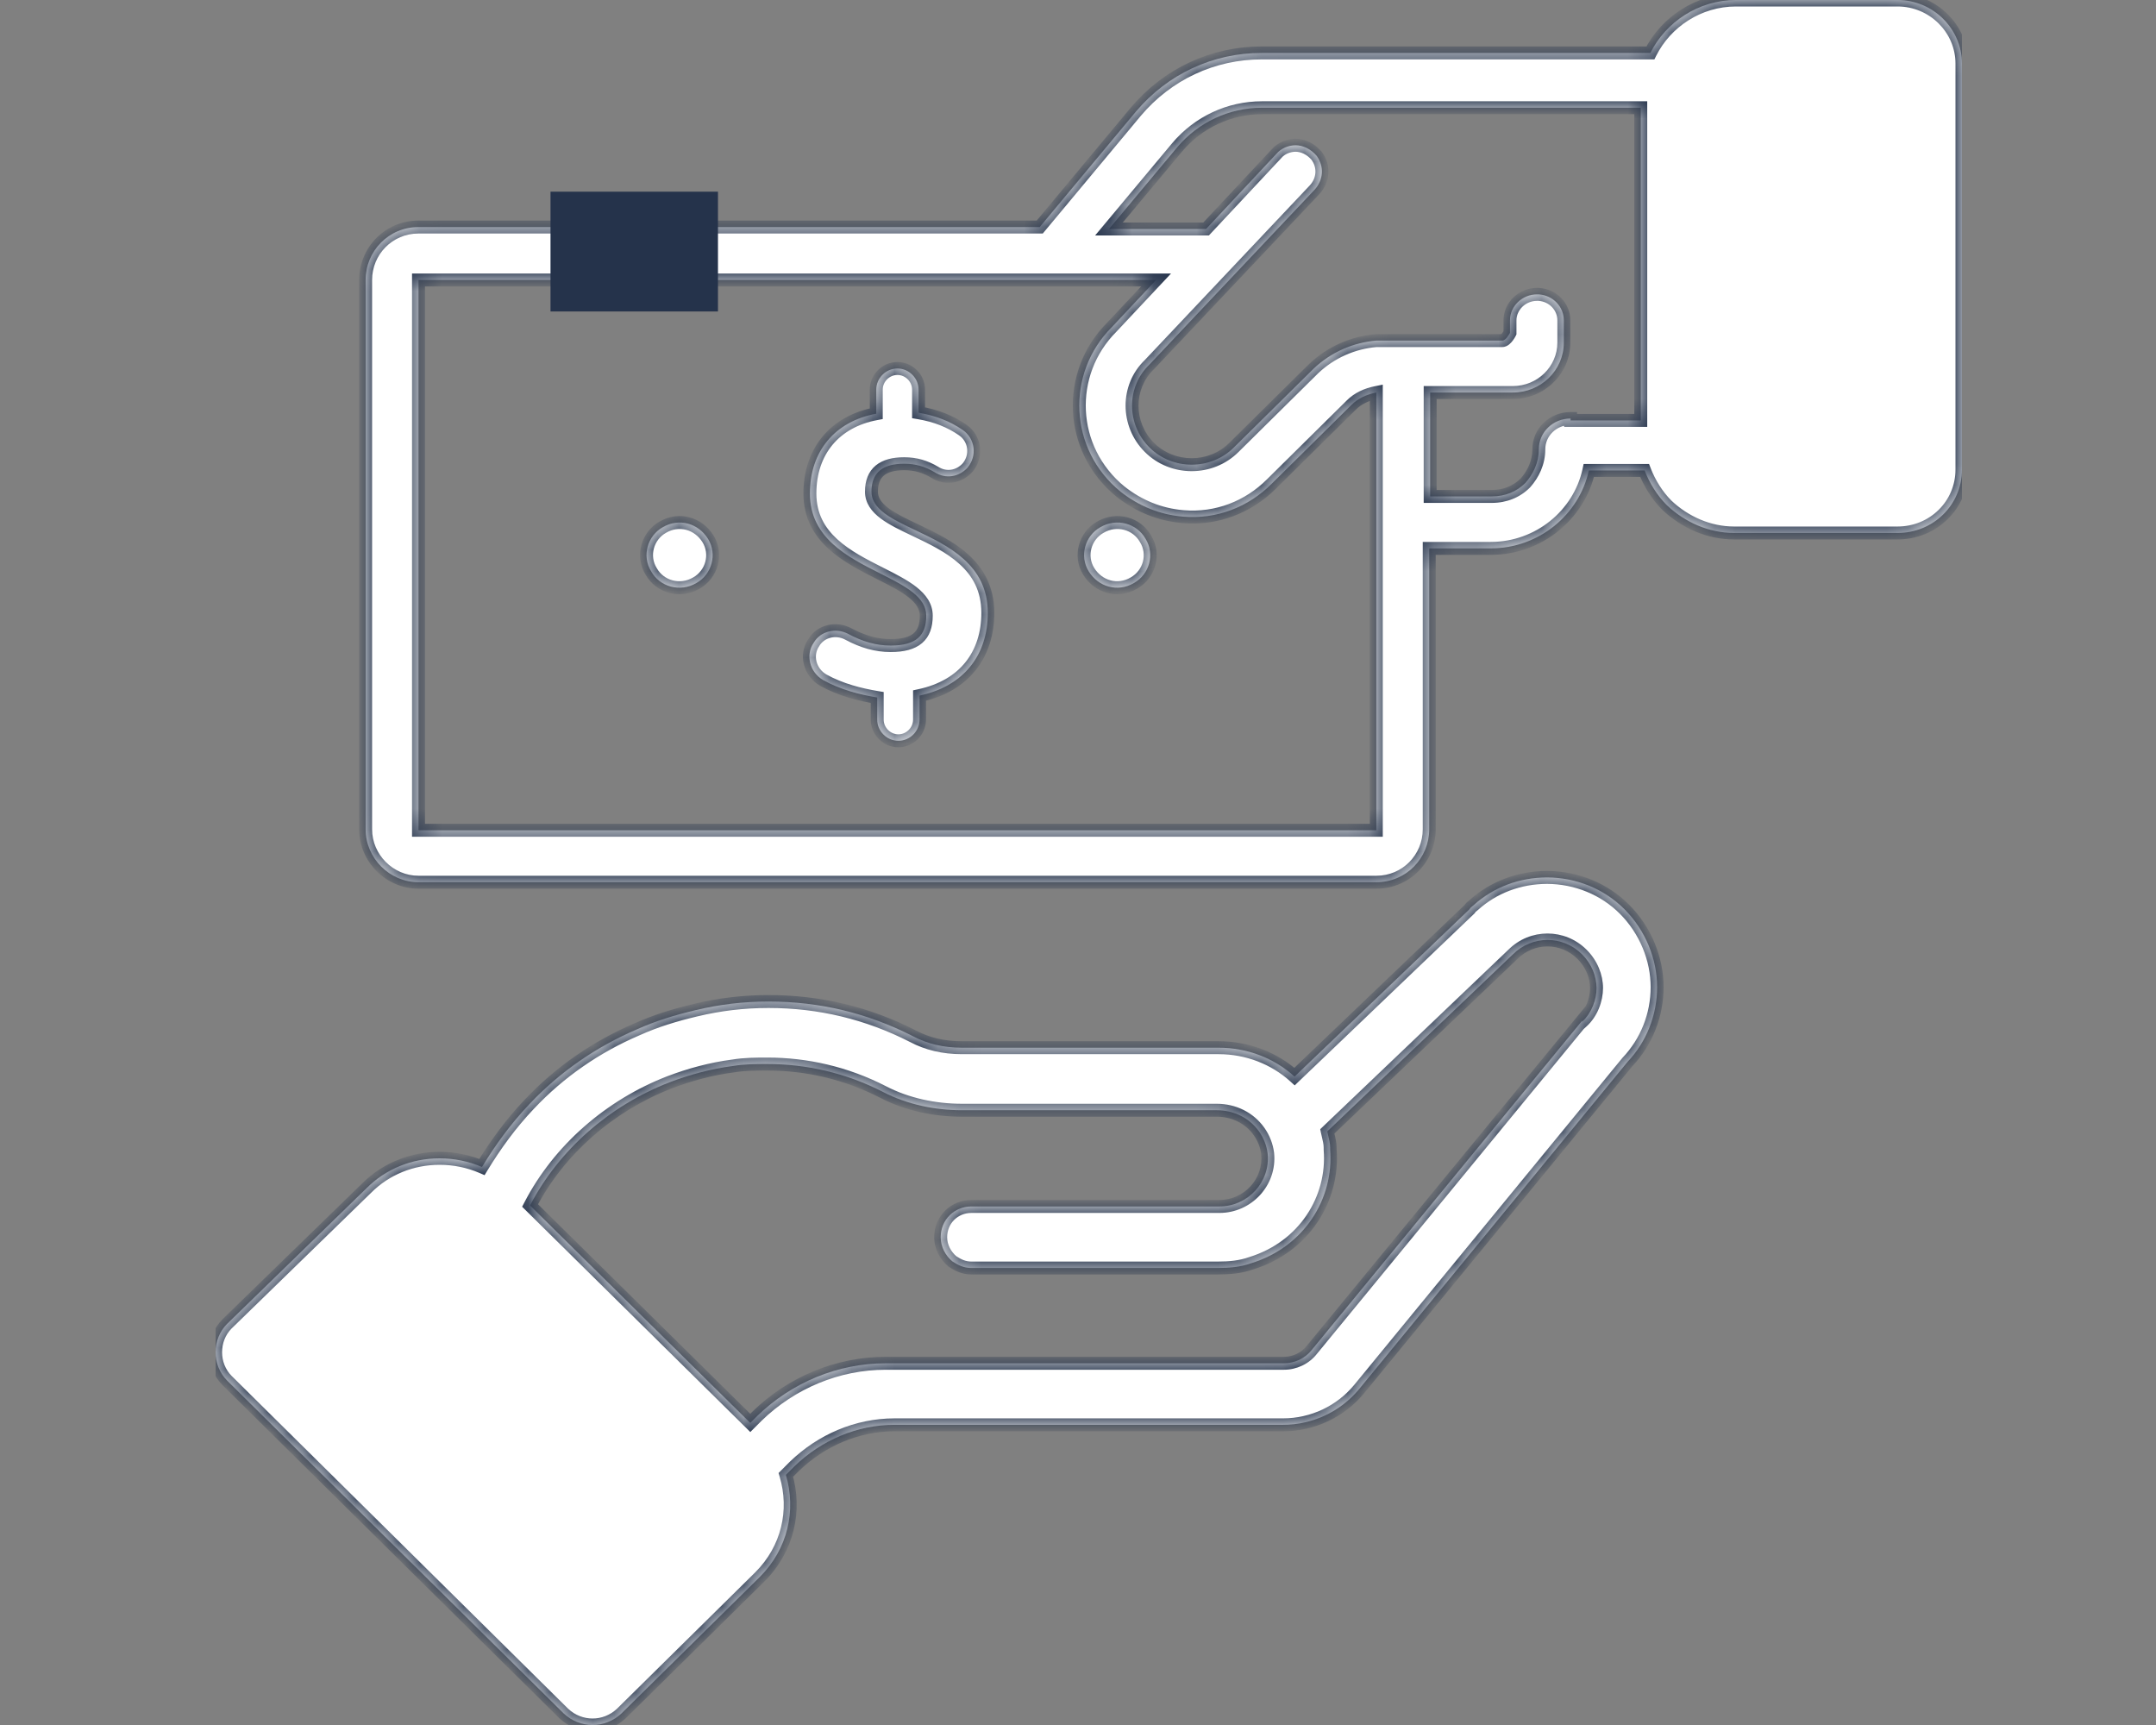 <svg width="100" height="80" viewBox="0 0 100 80" fill="none" xmlns="http://www.w3.org/2000/svg">
<rect x="0" y="0" width="100" height="80" fill="#808080" stroke="none"/>
<g clip-path="url(#clip0_19_11629)">
<mask id="path-1-inside-1_19_11629" fill="white">
<path fill-rule="evenodd" clip-rule="evenodd" d="M88.012 0H80.518C78.779 0 77.262 1.026 76.549 2.454H58.529C56.254 2.454 54.157 3.436 52.686 5.176L48.225 10.53H19.411C18.029 10.53 16.958 11.645 16.958 12.984V38.461C16.958 39.799 18.073 40.915 19.411 40.915H63.837C65.219 40.915 66.29 39.799 66.29 38.461V25.432H69.144C71.374 25.432 73.248 23.871 73.694 21.818H76.281C76.504 22.398 76.861 22.978 77.307 23.424C78.154 24.227 79.269 24.718 80.429 24.718H88.012C89.662 24.718 91 23.424 91 21.774V2.945C91 1.339 89.662 0 88.012 0ZM63.837 38.461V38.505H19.411V12.984H53.622L51.571 15.17C49.429 17.312 49.563 20.837 51.972 22.8C52.819 23.469 53.801 23.871 54.871 23.96C56.432 24.094 57.904 23.514 58.975 22.443L62.677 18.784C62.989 18.472 63.39 18.293 63.837 18.204V38.461ZM72.846 19.409C72.043 19.409 71.374 20.034 71.374 20.837C71.374 21.461 71.107 21.997 70.75 22.398C70.349 22.8 69.813 23.023 69.189 23.023H66.334V18.204H70.17C71.464 18.204 72.534 17.178 72.534 15.884V14.858C72.534 14.233 72.043 13.698 71.374 13.653H71.285C70.616 13.653 70.036 14.188 70.036 14.858V15.438C70.036 15.438 69.858 15.795 69.68 15.795H64.149H63.837C62.766 15.884 61.74 16.33 60.937 17.089L57.235 20.747C56.7 21.283 55.986 21.55 55.273 21.55C54.559 21.55 53.845 21.283 53.31 20.747C52.239 19.677 52.239 17.936 53.31 16.91L60.982 8.79C61.383 8.344 61.428 7.719 61.071 7.228C60.803 6.916 60.447 6.737 60.09 6.737C59.778 6.737 59.421 6.871 59.198 7.139L55.942 10.619H51.437L54.603 6.827C55.585 5.666 57.012 4.997 58.529 4.997H76.102V19.498H72.846V19.409ZM51.035 24.451C50.322 24.852 50.054 25.789 50.5 26.503C50.946 27.217 51.838 27.485 52.596 27.038C53.31 26.637 53.578 25.7 53.132 24.986C52.73 24.272 51.794 24.005 51.035 24.451ZM30.205 26.503C29.759 25.789 30.027 24.852 30.741 24.451C31.499 24.005 32.391 24.272 32.837 24.986C33.283 25.7 33.015 26.637 32.302 27.038C31.544 27.485 30.607 27.217 30.205 26.503ZM71.753 40.692C70.468 40.697 69.273 41.143 68.341 41.986C68.328 41.999 68.31 42.013 68.291 42.027C68.247 42.061 68.194 42.102 68.163 42.164L60.045 49.928C59.108 49.08 57.86 48.589 56.522 48.589H44.612C43.765 48.589 43.007 48.41 42.338 48.053C40.241 46.983 38.011 46.447 35.647 46.447C34.487 46.447 33.372 46.581 32.257 46.849C31.32 47.072 30.428 47.34 29.536 47.741C27.663 48.544 25.968 49.704 24.541 51.221C23.693 52.114 22.98 53.095 22.355 54.122C21.731 53.854 21.062 53.72 20.393 53.72C19.099 53.72 17.895 54.211 17.003 55.103L10.535 61.394C9.822 62.108 9.822 63.313 10.535 64.027L26.146 79.465C26.905 80.178 28.064 80.178 28.823 79.465L35.246 73.129C36.539 71.835 36.941 70.05 36.45 68.399L36.851 67.998C38.1 66.793 39.751 66.079 41.49 66.079H59.51C60.893 66.079 62.186 65.454 63.034 64.428L75.478 49.258C76.37 48.321 76.861 47.072 76.861 45.778C76.861 44.484 76.325 43.146 75.344 42.164C74.412 41.232 73.128 40.697 71.753 40.692ZM71.753 40.692L71.731 40.692H71.776L71.753 40.692ZM73.382 47.34L60.848 62.599C60.536 63.001 60.045 63.224 59.554 63.224H41.089C38.858 63.224 36.718 64.116 35.112 65.678L34.8 65.99L24.585 55.906C25.924 53.319 28.287 51.266 31.053 50.195C31.989 49.838 32.971 49.571 33.997 49.437C34.532 49.347 35.067 49.347 35.602 49.347H35.602C37.387 49.347 39.215 49.749 40.955 50.641C42.07 51.221 43.363 51.489 44.612 51.489H56.432C57.235 51.489 57.949 51.846 58.395 52.471C58.618 52.783 58.752 53.14 58.796 53.497C58.93 54.836 57.86 55.951 56.566 55.951H45.058C44.255 55.951 43.631 56.576 43.631 57.379C43.631 57.825 43.854 58.226 44.166 58.494C44.434 58.673 44.702 58.806 45.058 58.806H56.477C57.012 58.806 57.547 58.762 58.038 58.583C60.491 57.825 61.874 55.594 61.696 53.319V53.229C61.696 53.035 61.649 52.841 61.606 52.664C61.59 52.597 61.574 52.532 61.562 52.471L70.17 44.261C70.616 43.815 71.196 43.592 71.776 43.592C72.356 43.592 72.936 43.815 73.382 44.261C73.828 44.707 74.051 45.287 74.051 45.823C74.051 46.358 73.828 46.983 73.382 47.384V47.34ZM41.936 21.506C40.955 21.506 40.42 21.907 40.42 22.8C40.42 23.618 41.358 24.065 42.452 24.585C43.982 25.312 45.817 26.185 45.817 28.422C45.817 30.34 44.746 31.813 42.65 32.259V33.374C42.65 33.91 42.204 34.356 41.669 34.356C41.133 34.356 40.687 33.91 40.687 33.374V32.348C39.884 32.214 38.992 31.991 38.189 31.545C37.565 31.188 37.342 30.385 37.743 29.805C38.056 29.269 38.769 29.091 39.349 29.403C40.018 29.76 40.643 29.939 41.312 29.939C42.471 29.939 42.962 29.492 42.962 28.555C42.962 27.674 41.965 27.171 40.828 26.597C39.32 25.836 37.565 24.95 37.565 22.889C37.565 20.926 38.725 19.543 40.643 19.186V18.07C40.643 17.535 41.089 17.089 41.624 17.089C42.159 17.089 42.605 17.535 42.605 18.07V19.141C43.408 19.275 44.077 19.543 44.657 19.944C45.237 20.346 45.326 21.149 44.88 21.684C44.478 22.131 43.854 22.22 43.363 21.907C42.917 21.64 42.471 21.506 41.936 21.506Z"/>
</mask>
<path fill-rule="evenodd" clip-rule="evenodd" d="M88.012 0H80.518C78.779 0 77.262 1.026 76.549 2.454H58.529C56.254 2.454 54.157 3.436 52.686 5.176L48.225 10.53H19.411C18.029 10.53 16.958 11.645 16.958 12.984V38.461C16.958 39.799 18.073 40.915 19.411 40.915H63.837C65.219 40.915 66.29 39.799 66.29 38.461V25.432H69.144C71.374 25.432 73.248 23.871 73.694 21.818H76.281C76.504 22.398 76.861 22.978 77.307 23.424C78.154 24.227 79.269 24.718 80.429 24.718H88.012C89.662 24.718 91 23.424 91 21.774V2.945C91 1.339 89.662 0 88.012 0ZM63.837 38.461V38.505H19.411V12.984H53.622L51.571 15.17C49.429 17.312 49.563 20.837 51.972 22.8C52.819 23.469 53.801 23.871 54.871 23.96C56.432 24.094 57.904 23.514 58.975 22.443L62.677 18.784C62.989 18.472 63.39 18.293 63.837 18.204V38.461ZM72.846 19.409C72.043 19.409 71.374 20.034 71.374 20.837C71.374 21.461 71.107 21.997 70.75 22.398C70.349 22.8 69.813 23.023 69.189 23.023H66.334V18.204H70.17C71.464 18.204 72.534 17.178 72.534 15.884V14.858C72.534 14.233 72.043 13.698 71.374 13.653H71.285C70.616 13.653 70.036 14.188 70.036 14.858V15.438C70.036 15.438 69.858 15.795 69.68 15.795H64.149H63.837C62.766 15.884 61.74 16.33 60.937 17.089L57.235 20.747C56.7 21.283 55.986 21.55 55.273 21.55C54.559 21.55 53.845 21.283 53.31 20.747C52.239 19.677 52.239 17.936 53.31 16.91L60.982 8.79C61.383 8.344 61.428 7.719 61.071 7.228C60.803 6.916 60.447 6.737 60.09 6.737C59.778 6.737 59.421 6.871 59.198 7.139L55.942 10.619H51.437L54.603 6.827C55.585 5.666 57.012 4.997 58.529 4.997H76.102V19.498H72.846V19.409ZM51.035 24.451C50.322 24.852 50.054 25.789 50.5 26.503C50.946 27.217 51.838 27.485 52.596 27.038C53.31 26.637 53.578 25.7 53.132 24.986C52.73 24.272 51.794 24.005 51.035 24.451ZM30.205 26.503C29.759 25.789 30.027 24.852 30.741 24.451C31.499 24.005 32.391 24.272 32.837 24.986C33.283 25.7 33.015 26.637 32.302 27.038C31.544 27.485 30.607 27.217 30.205 26.503ZM71.753 40.692C70.468 40.697 69.273 41.143 68.341 41.986C68.328 41.999 68.31 42.013 68.291 42.027C68.247 42.061 68.194 42.102 68.163 42.164L60.045 49.928C59.108 49.08 57.86 48.589 56.522 48.589H44.612C43.765 48.589 43.007 48.41 42.338 48.053C40.241 46.983 38.011 46.447 35.647 46.447C34.487 46.447 33.372 46.581 32.257 46.849C31.32 47.072 30.428 47.34 29.536 47.741C27.663 48.544 25.968 49.704 24.541 51.221C23.693 52.114 22.98 53.095 22.355 54.122C21.731 53.854 21.062 53.72 20.393 53.72C19.099 53.72 17.895 54.211 17.003 55.103L10.535 61.394C9.822 62.108 9.822 63.313 10.535 64.027L26.146 79.465C26.905 80.178 28.064 80.178 28.823 79.465L35.246 73.129C36.539 71.835 36.941 70.05 36.45 68.399L36.851 67.998C38.1 66.793 39.751 66.079 41.49 66.079H59.51C60.893 66.079 62.186 65.454 63.034 64.428L75.478 49.258C76.37 48.321 76.861 47.072 76.861 45.778C76.861 44.484 76.325 43.146 75.344 42.164C74.412 41.232 73.128 40.697 71.753 40.692ZM71.753 40.692L71.731 40.692H71.776L71.753 40.692ZM73.382 47.34L60.848 62.599C60.536 63.001 60.045 63.224 59.554 63.224H41.089C38.858 63.224 36.718 64.116 35.112 65.678L34.8 65.99L24.585 55.906C25.924 53.319 28.287 51.266 31.053 50.195C31.989 49.838 32.971 49.571 33.997 49.437C34.532 49.347 35.067 49.347 35.602 49.347H35.602C37.387 49.347 39.215 49.749 40.955 50.641C42.07 51.221 43.363 51.489 44.612 51.489H56.432C57.235 51.489 57.949 51.846 58.395 52.471C58.618 52.783 58.752 53.14 58.796 53.497C58.93 54.836 57.86 55.951 56.566 55.951H45.058C44.255 55.951 43.631 56.576 43.631 57.379C43.631 57.825 43.854 58.226 44.166 58.494C44.434 58.673 44.702 58.806 45.058 58.806H56.477C57.012 58.806 57.547 58.762 58.038 58.583C60.491 57.825 61.874 55.594 61.696 53.319V53.229C61.696 53.035 61.649 52.841 61.606 52.664C61.59 52.597 61.574 52.532 61.562 52.471L70.17 44.261C70.616 43.815 71.196 43.592 71.776 43.592C72.356 43.592 72.936 43.815 73.382 44.261C73.828 44.707 74.051 45.287 74.051 45.823C74.051 46.358 73.828 46.983 73.382 47.384V47.34ZM41.936 21.506C40.955 21.506 40.42 21.907 40.42 22.8C40.42 23.618 41.358 24.065 42.452 24.585C43.982 25.312 45.817 26.185 45.817 28.422C45.817 30.34 44.746 31.813 42.65 32.259V33.374C42.65 33.91 42.204 34.356 41.669 34.356C41.133 34.356 40.687 33.91 40.687 33.374V32.348C39.884 32.214 38.992 31.991 38.189 31.545C37.565 31.188 37.342 30.385 37.743 29.805C38.056 29.269 38.769 29.091 39.349 29.403C40.018 29.76 40.643 29.939 41.312 29.939C42.471 29.939 42.962 29.492 42.962 28.555C42.962 27.674 41.965 27.171 40.828 26.597C39.32 25.836 37.565 24.95 37.565 22.889C37.565 20.926 38.725 19.543 40.643 19.186V18.07C40.643 17.535 41.089 17.089 41.624 17.089C42.159 17.089 42.605 17.535 42.605 18.07V19.141C43.408 19.275 44.077 19.543 44.657 19.944C45.237 20.346 45.326 21.149 44.88 21.684C44.478 22.131 43.854 22.22 43.363 21.907C42.917 21.64 42.471 21.506 41.936 21.506Z" fill="white"/>
<path d="M76.549 2.454V2.754H76.734L76.817 2.588L76.549 2.454ZM52.686 5.176L52.456 4.982L52.455 4.984L52.686 5.176ZM48.225 10.53V10.83H48.366L48.456 10.722L48.225 10.53ZM66.29 25.432V25.132H65.99V25.432H66.29ZM73.694 21.818V21.518H73.452L73.401 21.755L73.694 21.818ZM76.281 21.818L76.561 21.71L76.487 21.518H76.281V21.818ZM77.307 23.424L77.094 23.637L77.1 23.642L77.307 23.424ZM63.837 38.505V38.805H64.136V38.505H63.837ZM19.411 38.505H19.111V38.805H19.411V38.505ZM19.411 12.984V12.684H19.111V12.984H19.411ZM53.622 12.984L53.841 13.189L54.315 12.684H53.622V12.984ZM51.571 15.17L51.783 15.382L51.789 15.375L51.571 15.17ZM51.972 22.8L51.782 23.032L51.786 23.035L51.972 22.8ZM54.871 23.96L54.897 23.661L54.896 23.661L54.871 23.96ZM58.975 22.443L58.764 22.229L58.763 22.231L58.975 22.443ZM62.677 18.784L62.888 18.997L62.889 18.996L62.677 18.784ZM63.837 18.204H64.136V17.838L63.778 17.91L63.837 18.204ZM72.846 19.409H73.146V19.109H72.846V19.409ZM70.75 22.398L70.962 22.61L70.968 22.604L70.974 22.598L70.75 22.398ZM66.334 23.023H66.034V23.323H66.334V23.023ZM66.334 18.204V17.904H66.034V18.204H66.334ZM71.374 13.653L71.394 13.354L71.384 13.353H71.374V13.653ZM70.036 15.438L70.305 15.572L70.336 15.509V15.438H70.036ZM63.837 15.795V15.495H63.824L63.812 15.496L63.837 15.795ZM60.937 17.089L60.731 16.871L60.726 16.875L60.937 17.089ZM57.235 20.747L57.024 20.534L57.023 20.535L57.235 20.747ZM53.31 20.747L53.098 20.959L53.098 20.959L53.31 20.747ZM53.31 16.91L53.518 17.127L53.523 17.122L53.528 17.116L53.31 16.91ZM60.982 8.79L61.2 8.996L61.205 8.99L60.982 8.79ZM61.071 7.228L61.314 7.052L61.307 7.042L61.299 7.033L61.071 7.228ZM59.198 7.139L59.417 7.344L59.423 7.338L59.428 7.331L59.198 7.139ZM55.942 10.619V10.919H56.072L56.161 10.824L55.942 10.619ZM51.437 10.619L51.206 10.427L50.795 10.919H51.437V10.619ZM54.603 6.827L54.374 6.633L54.373 6.634L54.603 6.827ZM76.102 4.997H76.402V4.697H76.102V4.997ZM76.102 19.498V19.798H76.402V19.498H76.102ZM72.846 19.498H72.546V19.798H72.846V19.498ZM50.5 26.503L50.754 26.344L50.754 26.344L50.5 26.503ZM51.035 24.451L51.182 24.712L51.187 24.709L51.035 24.451ZM52.596 27.038L52.449 26.777L52.444 26.78L52.596 27.038ZM53.132 24.986L52.87 25.133L52.877 25.145L53.132 24.986ZM30.741 24.451L30.888 24.712L30.893 24.709L30.741 24.451ZM30.205 26.503L30.467 26.356L30.46 26.344L30.205 26.503ZM32.837 24.986L32.583 25.145L32.583 25.145L32.837 24.986ZM32.302 27.038L32.155 26.777L32.15 26.78L32.302 27.038ZM68.341 41.986L68.14 41.763L68.135 41.768L68.129 41.773L68.341 41.986ZM68.291 42.027L68.108 41.789L68.108 41.789L68.291 42.027ZM68.163 42.164L68.37 42.381L68.408 42.345L68.431 42.298L68.163 42.164ZM60.045 49.928L59.844 50.15L60.051 50.337L60.252 50.144L60.045 49.928ZM42.338 48.053L42.479 47.789L42.474 47.786L42.338 48.053ZM32.257 46.849L32.327 47.141L32.327 47.141L32.257 46.849ZM29.536 47.741L29.655 48.017L29.66 48.015L29.536 47.741ZM24.541 51.221L24.758 51.428L24.759 51.427L24.541 51.221ZM22.355 54.122L22.237 54.397L22.476 54.5L22.611 54.278L22.355 54.122ZM17.003 55.103L17.212 55.318L17.215 55.315L17.003 55.103ZM10.535 61.394L10.326 61.179L10.323 61.182L10.535 61.394ZM10.535 64.027L10.323 64.239L10.324 64.24L10.535 64.027ZM26.146 79.465L25.936 79.678L25.941 79.683L26.146 79.465ZM28.823 79.465L29.028 79.683L29.033 79.678L28.823 79.465ZM35.246 73.129L35.456 73.342L35.458 73.341L35.246 73.129ZM36.45 68.399L36.238 68.187L36.111 68.314L36.162 68.485L36.45 68.399ZM36.851 67.998L36.643 67.782L36.639 67.786L36.851 67.998ZM63.034 64.428L63.265 64.619L63.266 64.619L63.034 64.428ZM75.478 49.258L75.261 49.051L75.253 49.059L75.246 49.068L75.478 49.258ZM75.344 42.164L75.556 41.952L75.556 41.952L75.344 42.164ZM71.731 40.692V40.392L71.731 40.992L71.731 40.692ZM71.776 40.692L71.776 40.992L71.776 40.392V40.692ZM60.848 62.599L60.616 62.408L60.611 62.415L60.848 62.599ZM73.382 47.34H73.682V46.502L73.15 47.149L73.382 47.34ZM35.112 65.678L34.903 65.463L34.9 65.466L35.112 65.678ZM34.8 65.99L34.589 66.204L34.801 66.413L35.012 66.202L34.8 65.99ZM24.585 55.906L24.319 55.769L24.217 55.965L24.375 56.12L24.585 55.906ZM31.053 50.195L30.946 49.915L30.945 49.915L31.053 50.195ZM33.997 49.437L34.035 49.734L34.046 49.733L33.997 49.437ZM40.955 50.641L41.093 50.375L41.092 50.374L40.955 50.641ZM58.395 52.471L58.151 52.645L58.151 52.645L58.395 52.471ZM58.796 53.497L59.095 53.467L59.094 53.46L58.796 53.497ZM44.166 58.494L43.971 58.722L43.985 58.734L44 58.744L44.166 58.494ZM58.038 58.583L57.949 58.297L57.942 58.299L57.935 58.301L58.038 58.583ZM61.696 53.319H61.395V53.33L61.396 53.342L61.696 53.319ZM61.606 52.664L61.897 52.593L61.897 52.593L61.606 52.664ZM61.562 52.471L61.355 52.254L61.235 52.368L61.267 52.529L61.562 52.471ZM70.17 44.261L70.377 44.478L70.382 44.473L70.17 44.261ZM73.382 44.261L73.169 44.473L73.169 44.473L73.382 44.261ZM73.382 47.384H73.082V48.058L73.582 47.607L73.382 47.384ZM42.452 24.585L42.324 24.856L42.324 24.856L42.452 24.585ZM42.65 32.259L42.587 31.965L42.35 32.016V32.259H42.65ZM40.687 32.348H40.987V32.094L40.737 32.052L40.687 32.348ZM38.189 31.545L38.041 31.805L38.044 31.807L38.189 31.545ZM37.743 29.805L37.99 29.976L37.997 29.966L38.002 29.956L37.743 29.805ZM39.349 29.403L39.207 29.667L39.208 29.668L39.349 29.403ZM40.828 26.597L40.693 26.865L40.693 26.865L40.828 26.597ZM40.643 19.186L40.697 19.481L40.943 19.435V19.186H40.643ZM42.605 19.141H42.305V19.395L42.556 19.437L42.605 19.141ZM44.657 19.944L44.828 19.698L44.828 19.698L44.657 19.944ZM44.88 21.684L45.103 21.885L45.111 21.876L44.88 21.684ZM43.363 21.907L43.525 21.654L43.518 21.65L43.363 21.907ZM80.518 0.3H88.012V-0.3H80.518V0.3ZM76.817 2.588C77.482 1.257 78.898 0.3 80.518 0.3V-0.3C78.66 -0.3 77.042 0.795 76.28 2.32L76.817 2.588ZM58.529 2.754H76.549V2.154H58.529V2.754ZM52.915 5.369C54.33 3.696 56.343 2.754 58.529 2.754V2.154C56.165 2.154 53.985 3.175 52.456 4.982L52.915 5.369ZM48.456 10.722L52.916 5.368L52.455 4.984L47.995 10.338L48.456 10.722ZM19.411 10.83H48.225V10.23H19.411V10.83ZM17.258 12.984C17.258 11.807 18.198 10.83 19.411 10.83V10.23C17.859 10.23 16.658 11.483 16.658 12.984H17.258ZM17.258 38.461V12.984H16.658V38.461H17.258ZM19.411 40.615C18.239 40.615 17.258 39.634 17.258 38.461H16.658C16.658 39.965 17.907 41.215 19.411 41.215V40.615ZM63.837 40.615H19.411V41.215H63.837V40.615ZM65.99 38.461C65.99 39.637 65.05 40.615 63.837 40.615V41.215C65.388 41.215 66.59 39.961 66.59 38.461H65.99ZM65.99 25.432V38.461H66.59V25.432H65.99ZM69.144 25.132H66.29V25.732H69.144V25.132ZM73.401 21.755C72.985 23.669 71.233 25.132 69.144 25.132V25.732C71.516 25.732 73.511 24.072 73.987 21.882L73.401 21.755ZM76.281 21.518H73.694V22.118H76.281V21.518ZM77.519 23.212C77.106 22.799 76.771 22.256 76.561 21.71L76.001 21.926C76.237 22.54 76.615 23.157 77.095 23.637L77.519 23.212ZM80.429 24.418C79.354 24.418 78.311 23.963 77.513 23.207L77.1 23.642C77.997 24.492 79.184 25.018 80.429 25.018V24.418ZM88.012 24.418H80.429V25.018H88.012V24.418ZM90.7 21.774C90.7 23.253 89.502 24.418 88.012 24.418V25.018C89.822 25.018 91.3 23.596 91.3 21.774H90.7ZM90.7 2.945V21.774H91.3V2.945H90.7ZM88.012 0.3C89.499 0.3 90.7 1.507 90.7 2.945H91.3C91.3 1.17 89.825 -0.3 88.012 -0.3V0.3ZM64.136 38.505V38.461H63.536V38.505H64.136ZM19.411 38.805H63.837V38.205H19.411V38.805ZM19.111 12.984V38.505H19.711V12.984H19.111ZM53.622 12.684H19.411V13.284H53.622V12.684ZM51.789 15.375L53.841 13.189L53.404 12.778L51.352 14.965L51.789 15.375ZM52.161 22.567C49.892 20.717 49.766 17.399 51.783 15.382L51.358 14.958C49.093 17.224 49.235 20.956 51.782 23.032L52.161 22.567ZM54.896 23.661C53.887 23.577 52.961 23.199 52.158 22.564L51.786 23.035C52.678 23.739 53.714 24.164 54.846 24.259L54.896 23.661ZM58.763 22.231C57.752 23.242 56.365 23.787 54.897 23.661L54.846 24.259C56.499 24.401 58.057 23.785 59.187 22.655L58.763 22.231ZM62.466 18.571L58.764 22.23L59.185 22.656L62.888 18.997L62.466 18.571ZM63.778 17.91C63.291 18.007 62.83 18.207 62.465 18.572L62.889 18.996C63.148 18.737 63.49 18.579 63.895 18.498L63.778 17.91ZM64.136 38.461V18.204H63.536V38.461H64.136ZM71.674 20.837C71.674 20.211 72.197 19.709 72.846 19.709V19.109C71.89 19.109 71.075 19.856 71.075 20.837H71.674ZM70.974 22.598C71.368 22.154 71.674 21.55 71.674 20.837H71.075C71.075 21.372 70.845 21.839 70.526 22.199L70.974 22.598ZM69.189 23.323C69.889 23.323 70.502 23.071 70.962 22.61L70.538 22.186C70.195 22.529 69.737 22.723 69.189 22.723V23.323ZM66.334 23.323H69.189V22.723H66.334V23.323ZM66.034 18.204V23.023H66.634V18.204H66.034ZM70.17 17.904H66.334V18.504H70.17V17.904ZM72.234 15.884C72.234 17.005 71.305 17.904 70.17 17.904V18.504C71.622 18.504 72.834 17.351 72.834 15.884H72.234ZM72.234 14.858V15.884H72.834V14.858H72.234ZM71.355 13.952C71.87 13.987 72.234 14.395 72.234 14.858H72.834C72.834 14.072 72.217 13.409 71.394 13.354L71.355 13.952ZM71.285 13.953H71.374V13.353H71.285V13.953ZM70.336 14.858C70.336 14.368 70.768 13.953 71.285 13.953V13.353C70.465 13.353 69.736 14.009 69.736 14.858H70.336ZM70.336 15.438V14.858H69.736V15.438H70.336ZM69.68 16.095C69.823 16.095 69.933 16.025 69.998 15.973C70.067 15.918 70.124 15.851 70.165 15.796C70.207 15.74 70.242 15.685 70.265 15.645C70.277 15.624 70.286 15.607 70.293 15.595C70.296 15.588 70.299 15.583 70.301 15.579C70.302 15.578 70.303 15.576 70.303 15.575C70.304 15.574 70.304 15.573 70.304 15.573C70.304 15.573 70.304 15.573 70.304 15.572C70.305 15.572 70.305 15.572 70.305 15.572C70.305 15.572 70.305 15.572 70.305 15.572C70.305 15.572 70.305 15.572 70.036 15.438C69.768 15.304 69.768 15.304 69.768 15.304C69.768 15.304 69.768 15.303 69.768 15.303C69.768 15.303 69.768 15.303 69.768 15.303C69.768 15.303 69.768 15.303 69.768 15.303C69.768 15.303 69.768 15.303 69.768 15.303C69.768 15.303 69.768 15.303 69.768 15.304C69.767 15.306 69.766 15.308 69.764 15.312C69.76 15.319 69.754 15.329 69.746 15.342C69.731 15.37 69.709 15.404 69.685 15.436C69.659 15.471 69.637 15.493 69.623 15.505C69.605 15.52 69.626 15.495 69.68 15.495V16.095ZM64.149 16.095H69.68V15.495H64.149V16.095ZM63.837 16.095H64.149V15.495H63.837V16.095ZM61.143 17.307C61.896 16.596 62.858 16.177 63.861 16.094L63.812 15.496C62.674 15.591 61.584 16.065 60.731 16.871L61.143 17.307ZM57.446 20.961L61.148 17.302L60.726 16.875L57.024 20.534L57.446 20.961ZM55.273 21.851C56.06 21.851 56.852 21.555 57.447 20.959L57.023 20.535C56.548 21.011 55.912 21.25 55.273 21.25V21.851ZM53.098 20.959C53.693 21.555 54.485 21.851 55.273 21.851V21.25C54.633 21.25 53.998 21.011 53.522 20.535L53.098 20.959ZM53.102 16.694C51.906 17.84 51.913 19.774 53.098 20.959L53.522 20.535C52.566 19.579 52.573 18.032 53.518 17.127L53.102 16.694ZM60.764 8.584L53.092 16.704L53.528 17.116L61.2 8.996L60.764 8.584ZM60.828 7.405C61.099 7.777 61.069 8.245 60.759 8.589L61.205 8.99C61.698 8.442 61.757 7.661 61.314 7.052L60.828 7.405ZM60.09 7.037C60.345 7.037 60.623 7.166 60.843 7.423L61.299 7.033C60.984 6.665 60.548 6.437 60.09 6.437V7.037ZM59.428 7.331C59.585 7.142 59.851 7.037 60.09 7.037V6.437C59.704 6.437 59.256 6.6 58.967 6.947L59.428 7.331ZM56.161 10.824L59.417 7.344L58.979 6.934L55.723 10.414L56.161 10.824ZM51.437 10.919H55.942V10.319H51.437V10.919ZM54.373 6.634L51.206 10.427L51.667 10.811L54.834 7.019L54.373 6.634ZM58.529 4.697C56.923 4.697 55.412 5.406 54.374 6.633L54.833 7.02C55.758 5.927 57.101 5.297 58.529 5.297V4.697ZM76.102 4.697H58.529V5.297H76.102V4.697ZM76.402 19.498V4.997H75.802V19.498H76.402ZM72.846 19.798H76.102V19.198H72.846V19.798ZM72.546 19.409V19.498H73.146V19.409H72.546ZM50.754 26.344C50.403 25.781 50.611 25.033 51.182 24.712L50.888 24.189C50.032 24.671 49.705 25.797 50.246 26.662L50.754 26.344ZM52.444 26.78C51.837 27.137 51.121 26.931 50.754 26.344L50.246 26.662C50.771 27.503 51.84 27.832 52.748 27.297L52.444 26.78ZM52.877 25.145C53.229 25.708 53.02 26.456 52.449 26.777L52.743 27.3C53.6 26.818 53.926 25.692 53.386 24.827L52.877 25.145ZM51.187 24.709C51.803 24.347 52.552 24.568 52.87 25.133L53.393 24.839C52.908 23.977 51.784 23.662 50.883 24.192L51.187 24.709ZM30.593 24.189C29.737 24.671 29.41 25.797 29.951 26.662L30.46 26.344C30.108 25.781 30.317 25.033 30.888 24.712L30.593 24.189ZM33.091 24.827C32.566 23.986 31.497 23.657 30.588 24.192L30.893 24.709C31.5 24.352 32.216 24.558 32.583 25.145L33.091 24.827ZM32.449 27.3C33.305 26.818 33.632 25.692 33.091 24.827L32.583 25.145C32.934 25.708 32.725 26.456 32.155 26.777L32.449 27.3ZM29.944 26.65C30.429 27.513 31.553 27.827 32.454 27.297L32.15 26.78C31.534 27.142 30.785 26.921 30.467 26.356L29.944 26.65ZM68.543 42.208C69.416 41.417 70.54 40.996 71.754 40.992L71.752 40.392C70.397 40.397 69.129 40.868 68.14 41.763L68.543 42.208ZM68.474 42.265C68.488 42.254 68.523 42.228 68.554 42.198L68.129 41.773C68.133 41.77 68.133 41.77 68.129 41.773C68.124 41.777 68.119 41.781 68.108 41.789L68.474 42.265ZM68.431 42.298C68.428 42.305 68.426 42.305 68.432 42.299C68.435 42.296 68.44 42.292 68.447 42.286C68.454 42.28 68.462 42.274 68.474 42.265L68.108 41.789C68.07 41.819 67.961 41.897 67.895 42.03L68.431 42.298ZM60.252 50.144L68.37 42.381L67.956 41.947L59.838 49.711L60.252 50.144ZM56.522 48.889C57.786 48.889 58.963 49.353 59.844 50.15L60.246 49.705C59.254 48.807 57.933 48.289 56.522 48.289V48.889ZM44.612 48.889H56.522V48.289H44.612V48.889ZM42.196 48.318C42.914 48.701 43.721 48.889 44.612 48.889V48.289C43.808 48.289 43.099 48.12 42.479 47.789L42.196 48.318ZM35.647 46.747C37.964 46.747 40.147 47.272 42.201 48.321L42.474 47.786C40.335 46.694 38.058 46.147 35.647 46.147V46.747ZM32.327 47.141C33.419 46.878 34.511 46.747 35.647 46.747V46.147C34.464 46.147 33.325 46.284 32.187 46.557L32.327 47.141ZM29.66 48.015C30.528 47.624 31.401 47.361 32.327 47.141L32.188 46.557C31.24 46.783 30.328 47.056 29.413 47.468L29.66 48.015ZM24.759 51.427C26.157 49.941 27.818 48.804 29.655 48.017L29.418 47.465C27.508 48.284 25.779 49.468 24.322 51.016L24.759 51.427ZM22.611 54.278C23.227 53.265 23.928 52.302 24.758 51.428L24.323 51.015C23.458 51.926 22.732 52.925 22.099 53.966L22.611 54.278ZM20.393 54.02C21.022 54.02 21.651 54.146 22.237 54.397L22.473 53.846C21.811 53.562 21.102 53.42 20.393 53.42V54.02ZM17.215 55.315C18.049 54.481 19.176 54.02 20.393 54.02V53.42C19.022 53.42 17.741 53.941 16.791 54.891L17.215 55.315ZM10.744 61.609L17.212 55.318L16.794 54.888L10.326 61.179L10.744 61.609ZM10.747 63.815C10.151 63.218 10.151 62.203 10.747 61.606L10.323 61.182C9.492 62.013 9.492 63.408 10.323 64.239L10.747 63.815ZM26.357 79.251L10.746 63.813L10.324 64.24L25.936 79.678L26.357 79.251ZM28.617 79.246C27.974 79.851 26.995 79.851 26.352 79.246L25.941 79.683C26.815 80.506 28.154 80.506 29.028 79.683L28.617 79.246ZM35.035 72.915L28.612 79.251L29.033 79.678L35.456 73.342L35.035 72.915ZM36.162 68.485C36.623 70.033 36.247 71.703 35.033 72.917L35.458 73.341C36.831 71.967 37.259 70.067 36.737 68.314L36.162 68.485ZM36.639 67.786L36.238 68.187L36.662 68.611L37.063 68.21L36.639 67.786ZM41.49 65.779C39.667 65.779 37.944 66.527 36.643 67.782L37.06 68.214C38.257 67.059 39.834 66.379 41.49 66.379V65.779ZM59.51 65.779H41.49V66.379H59.51V65.779ZM62.802 64.237C62.011 65.195 60.803 65.779 59.51 65.779V66.379C60.983 66.379 62.361 65.714 63.265 64.619L62.802 64.237ZM75.246 49.068L62.802 64.238L63.266 64.619L75.71 49.449L75.246 49.068ZM76.561 45.778C76.561 46.996 76.099 48.171 75.261 49.051L75.695 49.465C76.641 48.471 77.161 47.148 77.161 45.778H76.561ZM75.132 42.376C76.057 43.301 76.561 44.564 76.561 45.778H77.161C77.161 44.404 76.594 42.99 75.556 41.952L75.132 42.376ZM71.752 40.992C73.049 40.997 74.258 41.501 75.132 42.376L75.556 41.952C74.567 40.963 73.206 40.398 71.754 40.392L71.752 40.992ZM71.731 40.992L71.753 40.992L71.754 40.392L71.732 40.392L71.731 40.992ZM71.776 40.392H71.731V40.992H71.776V40.392ZM71.754 40.992L71.776 40.992L71.775 40.392L71.753 40.392L71.754 40.992ZM61.08 62.789L73.613 47.53L73.15 47.149L60.616 62.409L61.08 62.789ZM59.554 63.524C60.133 63.524 60.713 63.262 61.085 62.783L60.611 62.415C60.359 62.739 59.958 62.924 59.554 62.924V63.524ZM41.089 63.524H59.554V62.924H41.089V63.524ZM35.321 65.893C36.872 64.384 38.939 63.524 41.089 63.524V62.924C38.778 62.924 36.563 63.848 34.903 65.463L35.321 65.893ZM35.012 66.202L35.324 65.89L34.9 65.466L34.587 65.778L35.012 66.202ZM24.375 56.12L34.589 66.204L35.01 65.776L24.796 55.693L24.375 56.12ZM30.945 49.915C28.115 51.011 25.693 53.112 24.319 55.769L24.852 56.044C26.154 53.525 28.46 51.521 31.161 50.475L30.945 49.915ZM33.958 49.139C32.905 49.277 31.901 49.551 30.946 49.915L31.16 50.475C32.078 50.126 33.036 49.865 34.035 49.734L33.958 49.139ZM35.602 49.047C35.071 49.047 34.511 49.047 33.947 49.141L34.046 49.733C34.553 49.648 35.063 49.648 35.602 49.648V49.047ZM35.602 49.047H35.602V49.648H35.602V49.047ZM41.092 50.374C39.308 49.459 37.432 49.047 35.602 49.047V49.648C37.341 49.648 39.123 50.039 40.818 50.908L41.092 50.374ZM44.612 51.189C43.404 51.189 42.159 50.93 41.093 50.375L40.816 50.907C41.981 51.513 43.323 51.789 44.612 51.789V51.189ZM56.432 51.189H44.612V51.789H56.432V51.189ZM58.639 52.296C58.134 51.589 57.327 51.189 56.432 51.189V51.789C57.144 51.789 57.764 52.103 58.151 52.645L58.639 52.296ZM59.094 53.46C59.043 53.055 58.892 52.65 58.639 52.296L58.151 52.645C58.344 52.916 58.46 53.225 58.499 53.534L59.094 53.46ZM56.566 56.251C58.031 56.251 59.247 54.989 59.095 53.467L58.498 53.527C58.613 54.682 57.688 55.651 56.566 55.651V56.251ZM45.058 56.251H56.566V55.651H45.058V56.251ZM43.931 57.379C43.931 56.741 44.421 56.251 45.058 56.251V55.651C44.09 55.651 43.331 56.41 43.331 57.379H43.931ZM44.362 58.266C44.105 58.046 43.931 57.724 43.931 57.379H43.331C43.331 57.926 43.604 58.407 43.971 58.722L44.362 58.266ZM45.058 58.507C44.788 58.507 44.58 58.409 44.333 58.245L44 58.744C44.288 58.936 44.615 59.106 45.058 59.106V58.507ZM56.477 58.507H45.058V59.106H56.477V58.507ZM57.935 58.301C57.493 58.462 56.999 58.507 56.477 58.507V59.106C57.025 59.106 57.601 59.061 58.141 58.865L57.935 58.301ZM61.396 53.342C61.564 55.48 60.266 57.58 57.949 58.297L58.127 58.87C60.716 58.069 62.184 55.708 61.995 53.295L61.396 53.342ZM61.395 53.229V53.319H61.995V53.229H61.395ZM61.314 52.734C61.358 52.917 61.395 53.077 61.395 53.229H61.995C61.995 52.993 61.939 52.764 61.897 52.593L61.314 52.734ZM61.267 52.529C61.281 52.598 61.298 52.669 61.314 52.734L61.897 52.593C61.881 52.525 61.867 52.466 61.856 52.412L61.267 52.529ZM69.963 44.044L61.355 52.254L61.769 52.688L70.377 44.478L69.963 44.044ZM71.776 43.292C71.119 43.292 70.462 43.545 69.958 44.049L70.382 44.473C70.77 44.085 71.273 43.892 71.776 43.892V43.292ZM73.594 44.049C73.09 43.545 72.433 43.292 71.776 43.292V43.892C72.278 43.892 72.781 44.085 73.169 44.473L73.594 44.049ZM74.351 45.823C74.351 45.207 74.095 44.551 73.594 44.049L73.169 44.473C73.56 44.864 73.751 45.368 73.751 45.823H74.351ZM73.582 47.607C74.101 47.14 74.351 46.429 74.351 45.823H73.751C73.751 46.287 73.554 46.825 73.181 47.161L73.582 47.607ZM73.082 47.34V47.384H73.682V47.34H73.082ZM40.72 22.8C40.72 22.416 40.832 22.189 41.001 22.049C41.181 21.901 41.479 21.806 41.936 21.806V21.206C41.412 21.206 40.952 21.312 40.619 21.587C40.275 21.871 40.12 22.291 40.12 22.8H40.72ZM42.581 24.314C42.025 24.05 41.548 23.821 41.206 23.564C40.869 23.311 40.72 23.073 40.72 22.8H40.12C40.12 23.345 40.439 23.739 40.846 24.044C41.246 24.345 41.785 24.6 42.324 24.856L42.581 24.314ZM46.117 28.422C46.117 27.206 45.612 26.351 44.91 25.715C44.221 25.091 43.338 24.674 42.581 24.314L42.324 24.856C43.096 25.223 43.895 25.606 44.507 26.16C45.104 26.701 45.517 27.401 45.517 28.422H46.117ZM42.712 32.552C43.818 32.317 44.675 31.805 45.254 31.079C45.833 30.354 46.117 29.437 46.117 28.422H45.517C45.517 29.325 45.265 30.103 44.785 30.705C44.305 31.307 43.578 31.754 42.587 31.965L42.712 32.552ZM42.95 33.374V32.259H42.35V33.374H42.95ZM41.669 34.656C42.37 34.656 42.95 34.075 42.95 33.374H42.35C42.35 33.744 42.038 34.056 41.669 34.056V34.656ZM40.387 33.374C40.387 34.075 40.968 34.656 41.669 34.656V34.056C41.299 34.056 40.987 33.744 40.987 33.374H40.387ZM40.387 32.348V33.374H40.987V32.348H40.387ZM38.044 31.807C38.89 32.277 39.82 32.508 40.638 32.644L40.737 32.052C39.949 31.921 39.095 31.705 38.335 31.283L38.044 31.807ZM37.497 29.634C36.984 30.375 37.281 31.371 38.041 31.805L38.338 31.284C37.849 31.005 37.7 30.395 37.99 29.976L37.497 29.634ZM39.491 29.139C38.784 28.758 37.886 28.965 37.484 29.654L38.002 29.956C38.225 29.574 38.755 29.424 39.207 29.667L39.491 29.139ZM41.312 29.639C40.701 29.639 40.125 29.477 39.49 29.139L39.208 29.668C39.911 30.043 40.584 30.239 41.312 30.239V29.639ZM42.662 28.555C42.662 28.974 42.554 29.219 42.377 29.37C42.189 29.531 41.863 29.639 41.312 29.639V30.239C41.92 30.239 42.419 30.123 42.767 29.826C43.125 29.52 43.262 29.075 43.262 28.555H42.662ZM40.693 26.865C41.27 27.156 41.773 27.411 42.136 27.696C42.494 27.978 42.662 28.247 42.662 28.555H43.262C43.262 27.982 42.932 27.559 42.507 27.225C42.087 26.895 41.523 26.611 40.964 26.329L40.693 26.865ZM37.265 22.889C37.265 24.02 37.753 24.833 38.428 25.452C39.092 26.059 39.947 26.488 40.693 26.865L40.964 26.329C40.202 25.945 39.425 25.55 38.834 25.009C38.255 24.479 37.865 23.819 37.865 22.889H37.265ZM40.588 18.891C39.57 19.08 38.734 19.546 38.154 20.243C37.574 20.94 37.265 21.847 37.265 22.889H37.865C37.865 21.968 38.136 21.202 38.615 20.627C39.094 20.052 39.798 19.648 40.697 19.481L40.588 18.891ZM40.343 18.07V19.186H40.943V18.07H40.343ZM41.624 16.789C40.923 16.789 40.343 17.369 40.343 18.07H40.943C40.943 17.701 41.254 17.389 41.624 17.389V16.789ZM42.905 18.07C42.905 17.369 42.325 16.789 41.624 16.789V17.389C41.993 17.389 42.305 17.7 42.305 18.07H42.905ZM42.905 19.141V18.07H42.305V19.141H42.905ZM44.828 19.698C44.208 19.268 43.497 18.986 42.654 18.845L42.556 19.437C43.319 19.564 43.946 19.817 44.486 20.191L44.828 19.698ZM45.111 21.876C45.664 21.212 45.559 20.204 44.828 19.698L44.486 20.191C44.915 20.488 44.988 21.086 44.65 21.492L45.111 21.876ZM43.202 22.16C43.821 22.554 44.607 22.436 45.103 21.885L44.657 21.484C44.35 21.825 43.888 21.885 43.525 21.654L43.202 22.16ZM41.936 21.806C42.414 21.806 42.807 21.923 43.209 22.165L43.518 21.65C43.028 21.356 42.529 21.206 41.936 21.206V21.806Z" fill="#25334B" mask="url(#path-1-inside-1_19_11629)"/>
<rect x="25.534" y="8.889" width="7.767" height="5.556" fill="#25334B"/>
</g>
<defs>
<clipPath id="clip0_19_11629">
<rect width="81" height="80" fill="white" transform="translate(10)"/>
</clipPath>
</defs>
</svg>
